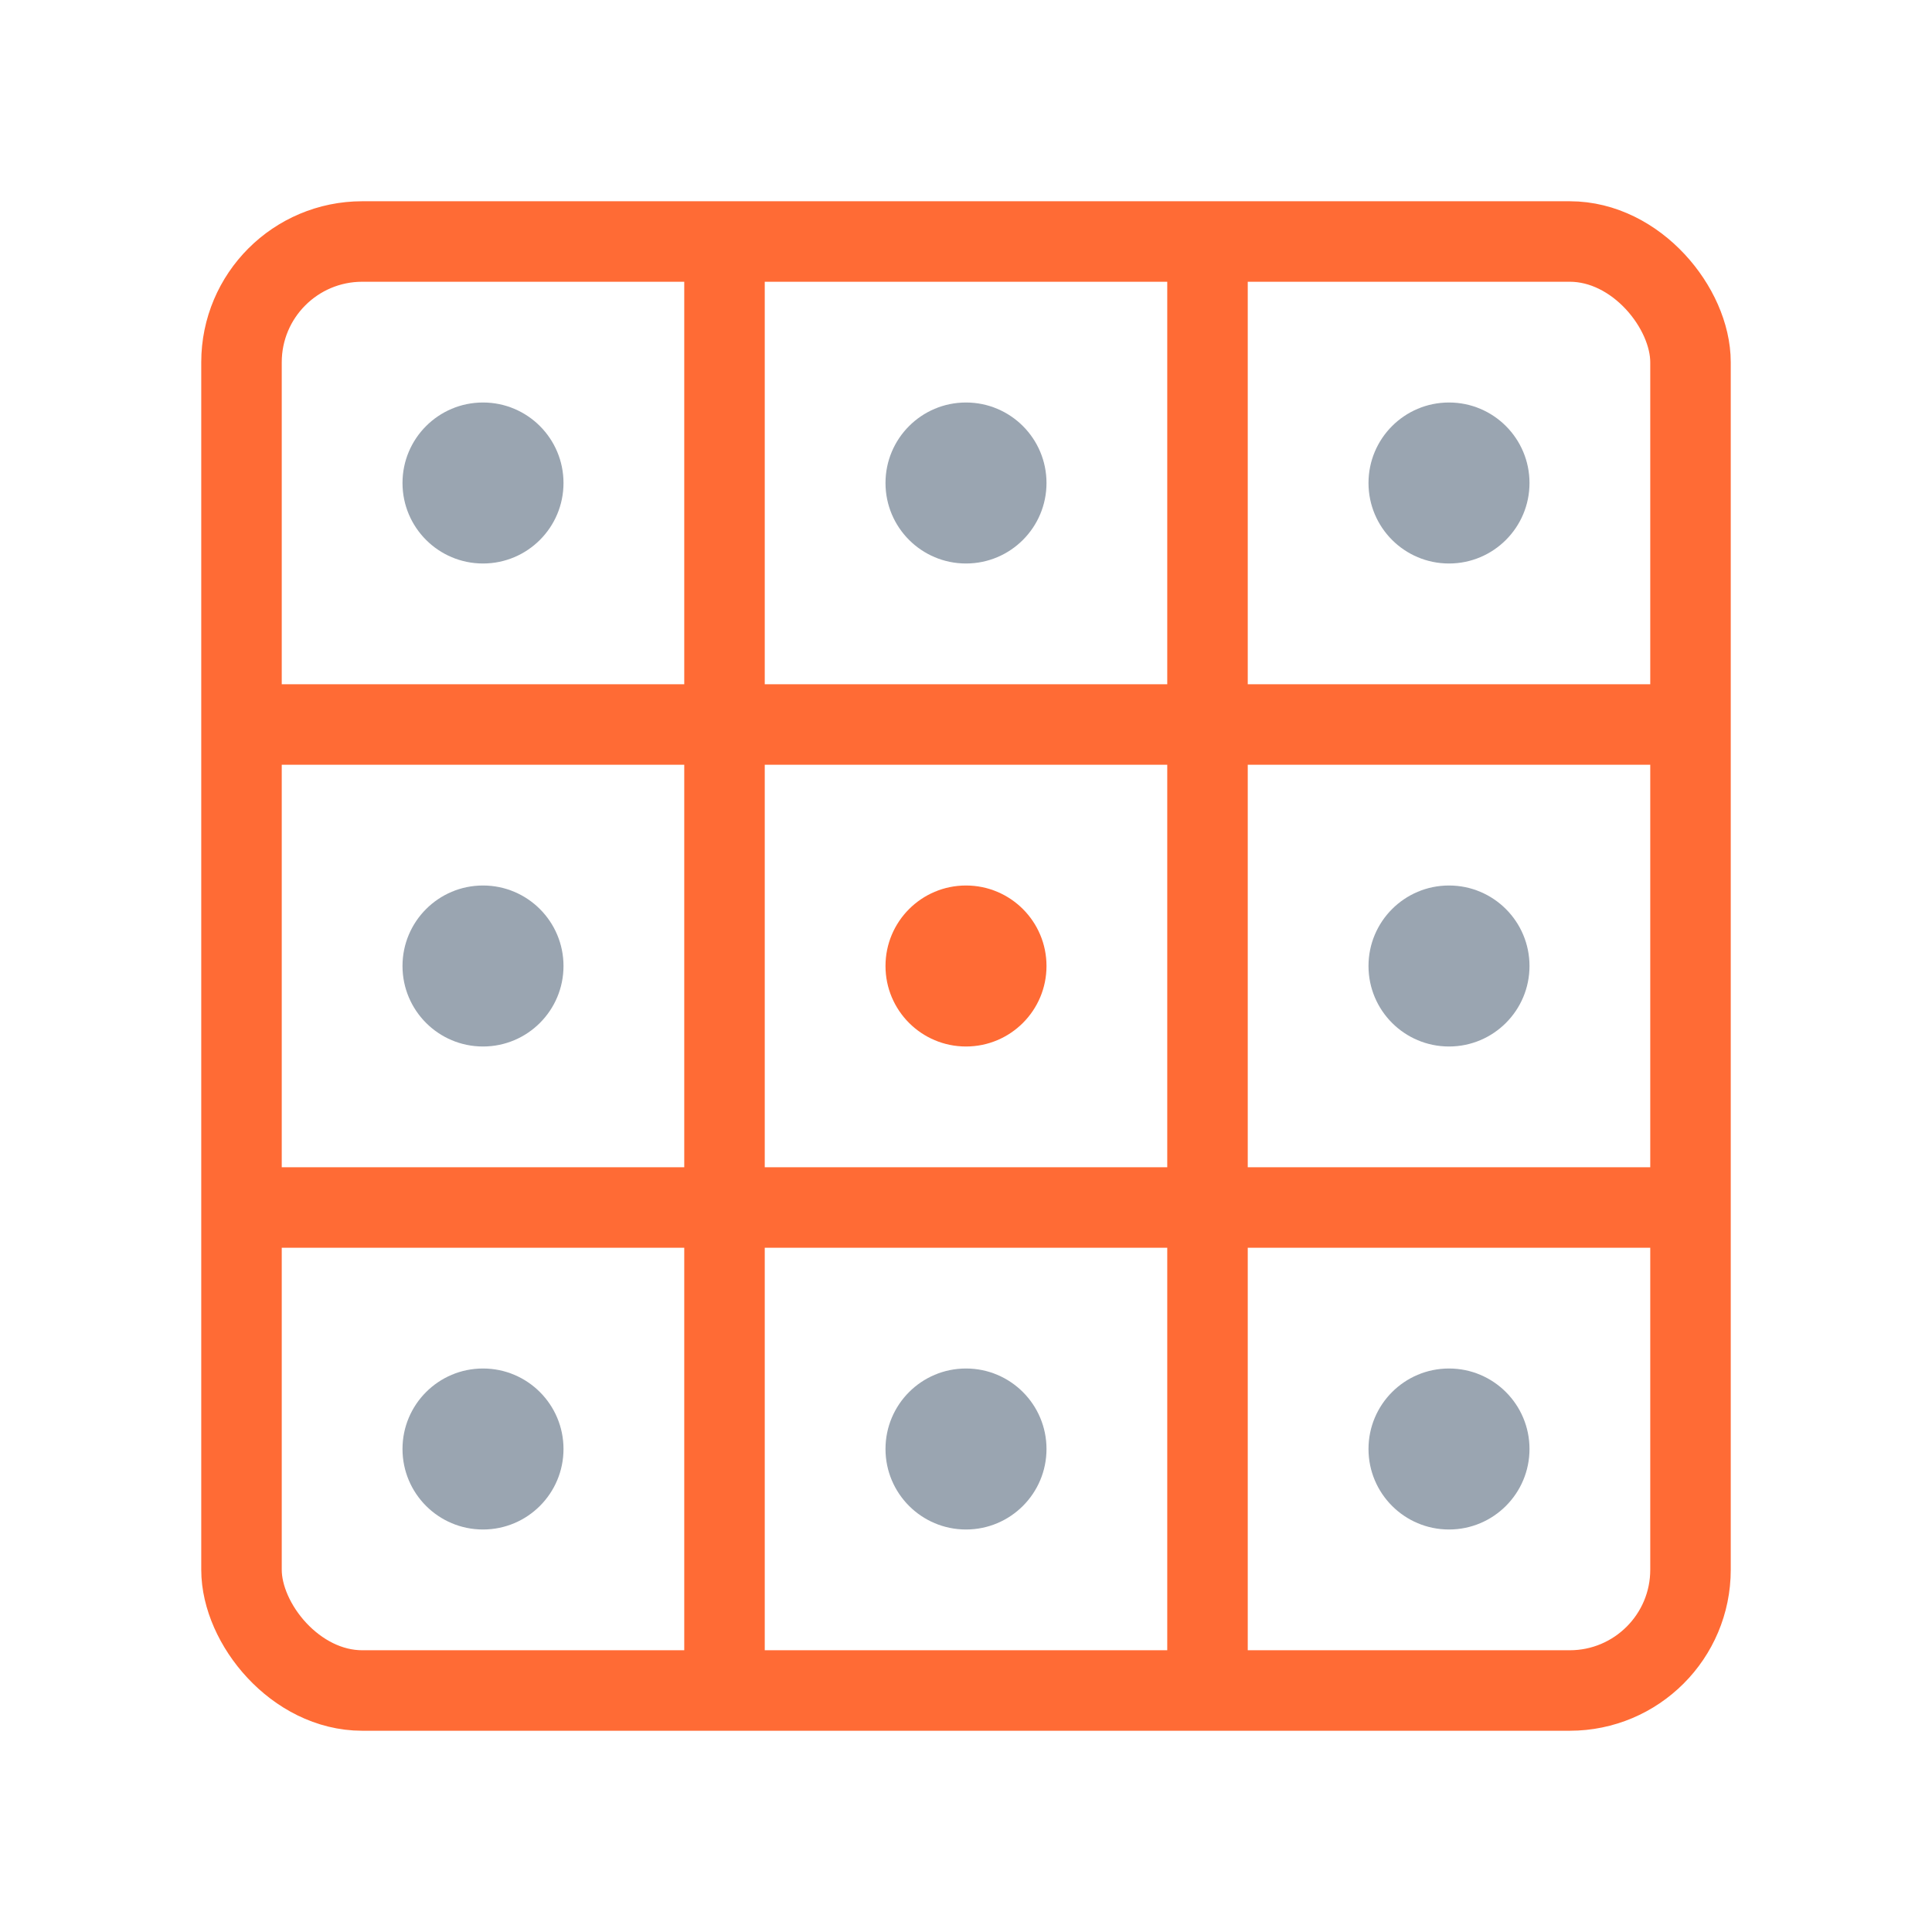 <svg width="48" height="48" viewBox="0 0 48 48" fill="none" xmlns="http://www.w3.org/2000/svg">
  <rect x="6" y="6" width="36" height="36" rx="3" stroke="#FF6B35" stroke-width="2" fill="none"/>
  <line x1="6" y1="18" x2="42" y2="18" stroke="#FF6B35" stroke-width="2"/>
  <line x1="6" y1="30" x2="42" y2="30" stroke="#FF6B35" stroke-width="2"/>
  <line x1="18" y1="6" x2="18" y2="42" stroke="#FF6B35" stroke-width="2"/>
  <line x1="30" y1="6" x2="30" y2="42" stroke="#FF6B35" stroke-width="2"/>
  <circle cx="12" cy="12" r="2" fill="#9AA5B1"/>
  <circle cx="24" cy="12" r="2" fill="#9AA5B1"/>
  <circle cx="36" cy="12" r="2" fill="#9AA5B1"/>
  <circle cx="12" cy="24" r="2" fill="#9AA5B1"/>
  <circle cx="24" cy="24" r="2" fill="#FF6B35"/>
  <circle cx="36" cy="24" r="2" fill="#9AA5B1"/>
  <circle cx="12" cy="36" r="2" fill="#9AA5B1"/>
  <circle cx="24" cy="36" r="2" fill="#9AA5B1"/>
  <circle cx="36" cy="36" r="2" fill="#9AA5B1"/>
</svg>
